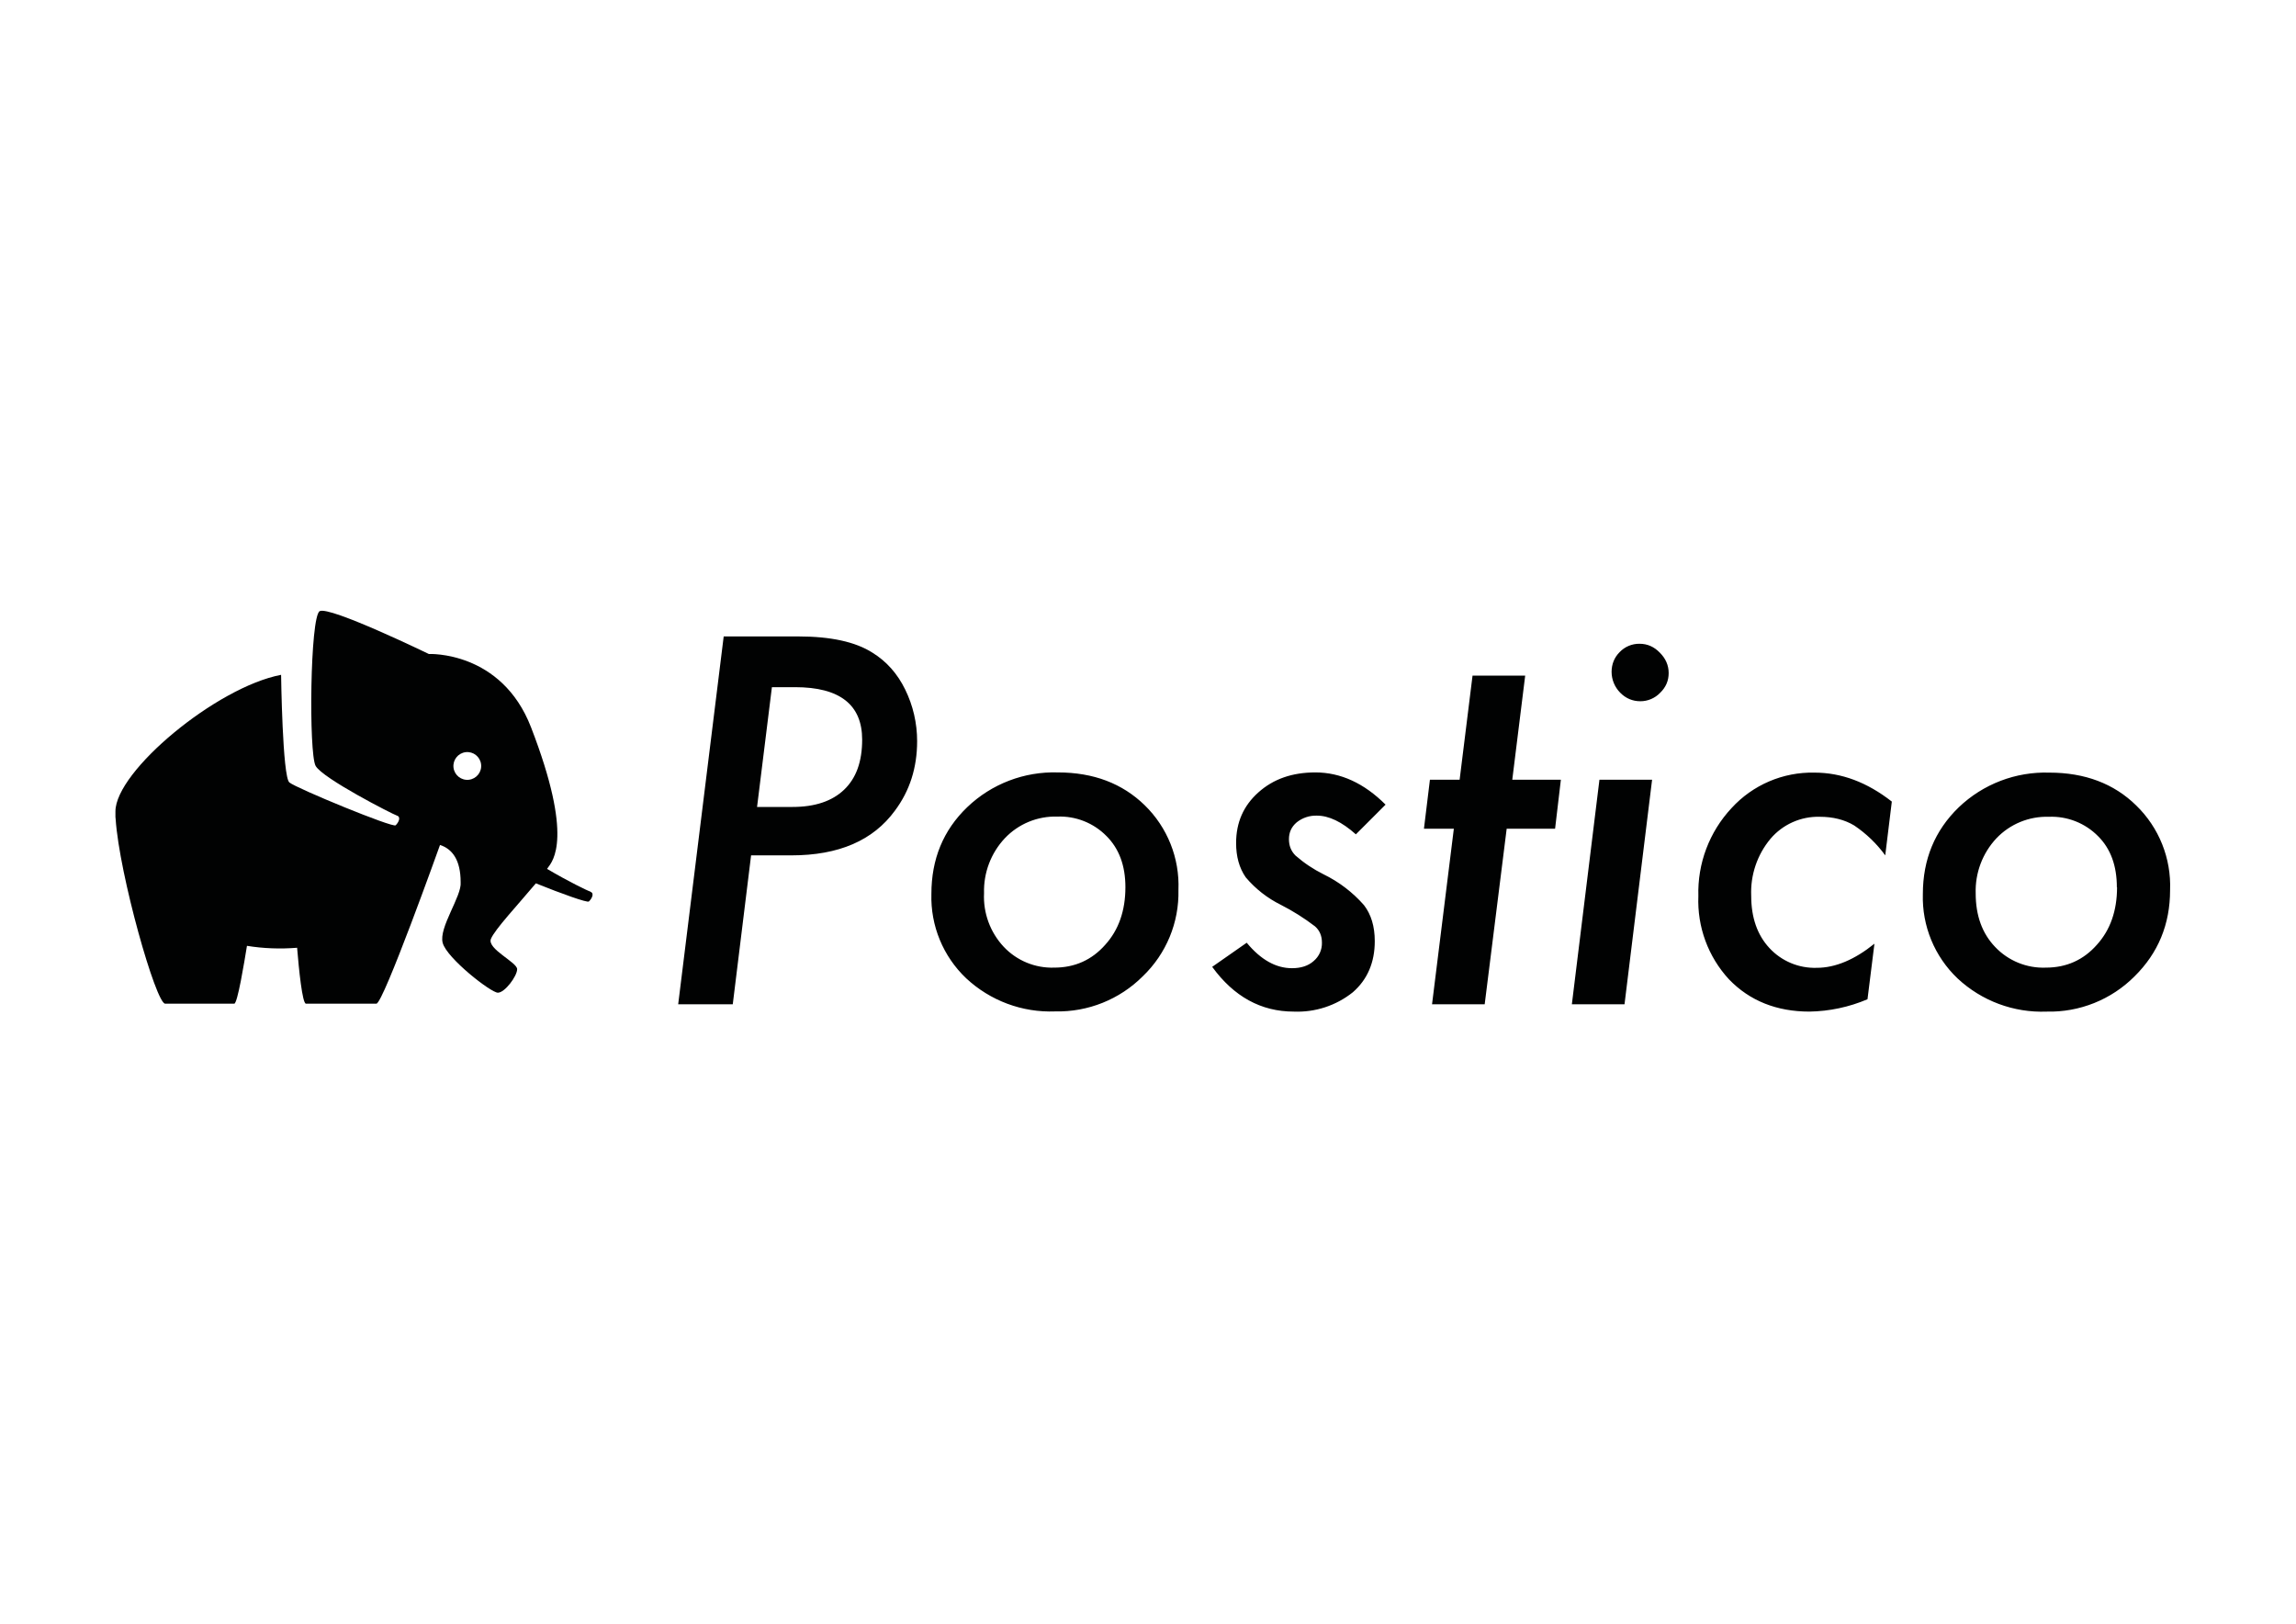 <?xml version="1.0" encoding="UTF-8"?> <svg xmlns="http://www.w3.org/2000/svg" xmlns:xlink="http://www.w3.org/1999/xlink" version="1.0" id="katman_1" x="0px" y="0px" viewBox="0 0 1190.55 841.89" style="enable-background:new 0 0 1190.55 841.89;" xml:space="preserve"> <style type="text/css"> .st0{clip-path:url(#SVGID_00000024001557813448566730000004687042971950810550_);} .st1{fill-rule:evenodd;clip-rule:evenodd;fill:#010202;} .st2{fill:#010202;} </style> <g> <defs> <rect id="SVGID_1_" x="59.86" y="316.66" width="1070" height="211"></rect> </defs> <clipPath id="SVGID_00000057852427820415147850000004579324365111119263_"> <use xlink:href="#SVGID_1_" style="overflow:visible;"></use> </clipPath> <g style="clip-path:url(#SVGID_00000057852427820415147850000004579324365111119263_);"> <path class="st1" d="M243.16,404.26c-3.95,0.47-7.53-2.35-8-6.3c-0.47-3.95,2.35-7.53,6.3-8c3.95-0.47,7.53,2.35,8,6.3 C249.93,400.21,247.11,403.79,243.16,404.26z M306.16,462.26c-1.4-0.4-11.5-5.3-22.5-11.8l0.3-0.4c2.7-3.7,13.6-15.6-8.6-73 c-15.4-39.8-53-38-53-38s-51.5-25-56.6-22.2c-5,2.9-5.7,73.8-2.1,80.2c3.6,6.5,40,25.1,42.2,25.8c2.2,0.7,0.8,3.6-0.7,5 c-1.3,1.5-51.5-19.2-55.1-22.2c-3.6-2.8-4.3-55.8-4.3-55.8c-33.6,6.4-85.9,50-85.9,70.8v2.9l0.1,1c1.9,28.9,20.9,95.8,25.7,95.8 h35.8c1.7,0,5.2-21.4,6.6-30c8.6,1.4,17.3,1.7,26,1c0.9,11,2.7,29,4.6,29h36.5c3.6,0,33-82.3,33-82.3c6.4,2.1,10.7,7.8,10.7,19.3 c0.7,7.2-11.5,23.6-9.3,31.5c2.1,7.9,25,25.8,28.6,25.8s10-8.6,10-12.2c0-3.6-15.7-10.5-13.6-15.7c2-4.9,14-17.7,23.3-28.8 c13.4,5.4,26.8,10.2,27.5,9.4c1.5-1.4,3-4.3,0.8-5V462.26L306.16,462.26z"></path> <path class="st2" d="M375.26,329.96h38.7c16.8,0,29.6,2.8,38.4,8.4c7.3,4.5,13,10.9,17,19.1c4.09,8.34,6.21,17.51,6.2,26.8 c0,13.7-3.8,25.7-11.5,36c-11.3,15.5-29.2,23.2-53.7,23.2h-20.9l-9.5,77.2h-28.3L375.26,329.96L375.26,329.96z M400.26,356.26 l-7.7,62.1h18.4c11.6,0,20.5-3,26.7-8.9c6.3-6,9.4-14.6,9.4-26c0-18.1-11.6-27.2-34.8-27.2 C412.26,356.26,400.26,356.26,400.26,356.26z M611.06,461.36c0.41,16.87-6.31,33.13-18.5,44.8c-12.01,12.01-28.42,18.59-45.4,18.2 c-17.08,0.67-33.71-5.53-46.2-17.2c-11.93-11.35-18.48-27.24-18-43.7c0-18,6.1-33,18.6-45c12.61-12.07,29.55-18.55,47-18 c18.4,0,33.4,5.7,45,17C605.36,428.95,611.72,444.91,611.06,461.36L611.06,461.36z M583.56,459.96c0-11.2-3.3-20-9.8-26.5 c-6.7-6.81-15.96-10.48-25.5-10.1c-10.25-0.31-20.14,3.76-27.2,11.2c-7.23,7.7-11.11,17.95-10.8,28.5 c-0.5,10.26,3.18,20.29,10.2,27.8c6.78,7.2,16.32,11.13,26.2,10.8c10.7,0,19.5-4,26.4-11.8 C580.06,482.16,583.56,472.16,583.56,459.96L583.56,459.96z M718.46,417.16l-15.4,15.4c-7.3-6.5-14-9.7-20.2-9.7 c-3.8-0.12-7.53,1.12-10.5,3.5c-2.7,2.3-4,5.2-4,8.7c0,3.4,1.1,6.2,3.4,8.5c4.4,3.84,9.27,7.1,14.5,9.7 c7.99,3.88,15.13,9.32,21,16c3.7,4.8,5.6,11,5.6,18.7c0,11-3.8,19.9-11.4,26.5c-8.66,6.91-19.53,10.46-30.6,10 c-17,0-31.1-7.8-42.3-23.2l17.9-12.5c7.3,8.8,15.1,13.2,23.5,13.2c4.6,0,8.4-1.2,11.2-3.7c2.83-2.37,4.42-5.91,4.3-9.6 c0-3.5-1.2-6.3-3.6-8.4c-5.58-4.27-11.54-8.02-17.8-11.2c-6.94-3.44-13.1-8.28-18.1-14.2c-3.4-4.9-5-10.8-5-17.8 c0-10.6,3.8-19.3,11.5-26.2c7.8-7,17.6-10.4,29.6-10.4C695.16,400.46,707.36,406.06,718.46,417.16L718.46,417.16z M781.26,429.66 l-11.4,91h-27.3l11.3-91h-15.5l3.1-25.4h15.4l6.7-54h27.3l-6.7,54h25.2l-3,25.4h-25.2H781.26z M865.26,348.96 c0,4-1.5,7.4-4.4,10.2c-2.69,2.82-6.41,4.41-10.3,4.4c-4,0-7.6-1.5-10.5-4.5c-2.8-2.86-4.38-6.7-4.4-10.7c0-4,1.4-7.5,4.2-10.3 c2.69-2.8,6.42-4.36,10.3-4.3c4,0,7.5,1.5,10.5,4.6C863.66,341.36,865.26,344.86,865.26,348.96L865.26,348.96z M856.66,404.26 l-14.3,116.4h-27.3l14.3-116.4C829.36,404.26,856.66,404.26,856.66,404.26z M980.96,415.66l-3.4,27.8 c-4.42-6.07-9.87-11.31-16.1-15.5c-5-3-11-4.5-17.8-4.5c-9.82-0.28-19.24,3.92-25.6,11.4c-6.9,8.28-10.47,18.83-10,29.6 c0,11.3,3.2,20.3,9.4,27c6.31,6.85,15.29,10.61,24.6,10.3c9.6,0,19.6-4.2,29.9-12.5l-3.6,28.8c-9.52,4.06-19.75,6.23-30.1,6.4 c-17,0-31-5.6-41.7-16.7c-10.83-11.71-16.55-27.26-15.9-43.2c-0.5-16.87,5.68-33.26,17.2-45.6c11.01-12.05,26.68-18.75,43-18.4 c14,0,27.3,5,40.1,15L980.96,415.66z M1125.26,461.46c0,17.8-6.2,32.7-18.5,44.8c-12.04,12.04-28.48,18.62-45.5,18.2 c-17.08,0.67-33.71-5.53-46.2-17.2c-11.93-11.35-18.48-27.24-18-43.7c0-18,6.2-33,18.6-45c12.61-12.07,29.55-18.55,47-18 c18.4,0,33.5,5.7,45,17C1119.5,429.03,1125.9,444.99,1125.26,461.46L1125.26,461.46z M1097.66,460.06c0-11.2-3.2-20-9.7-26.5 c-6.72-6.83-16.02-10.5-25.6-10.1c-10.25-0.31-20.14,3.76-27.2,11.2c-7.19,7.71-11.04,17.96-10.7,28.5c0,11.6,3.4,20.8,10.1,27.8 c6.82,7.19,16.4,11.09,26.3,10.7c10.7,0,19.5-4,26.4-11.8c7-7.7,10.5-17.7,10.5-29.9L1097.66,460.06z"></path> </g> </g> </svg> 
